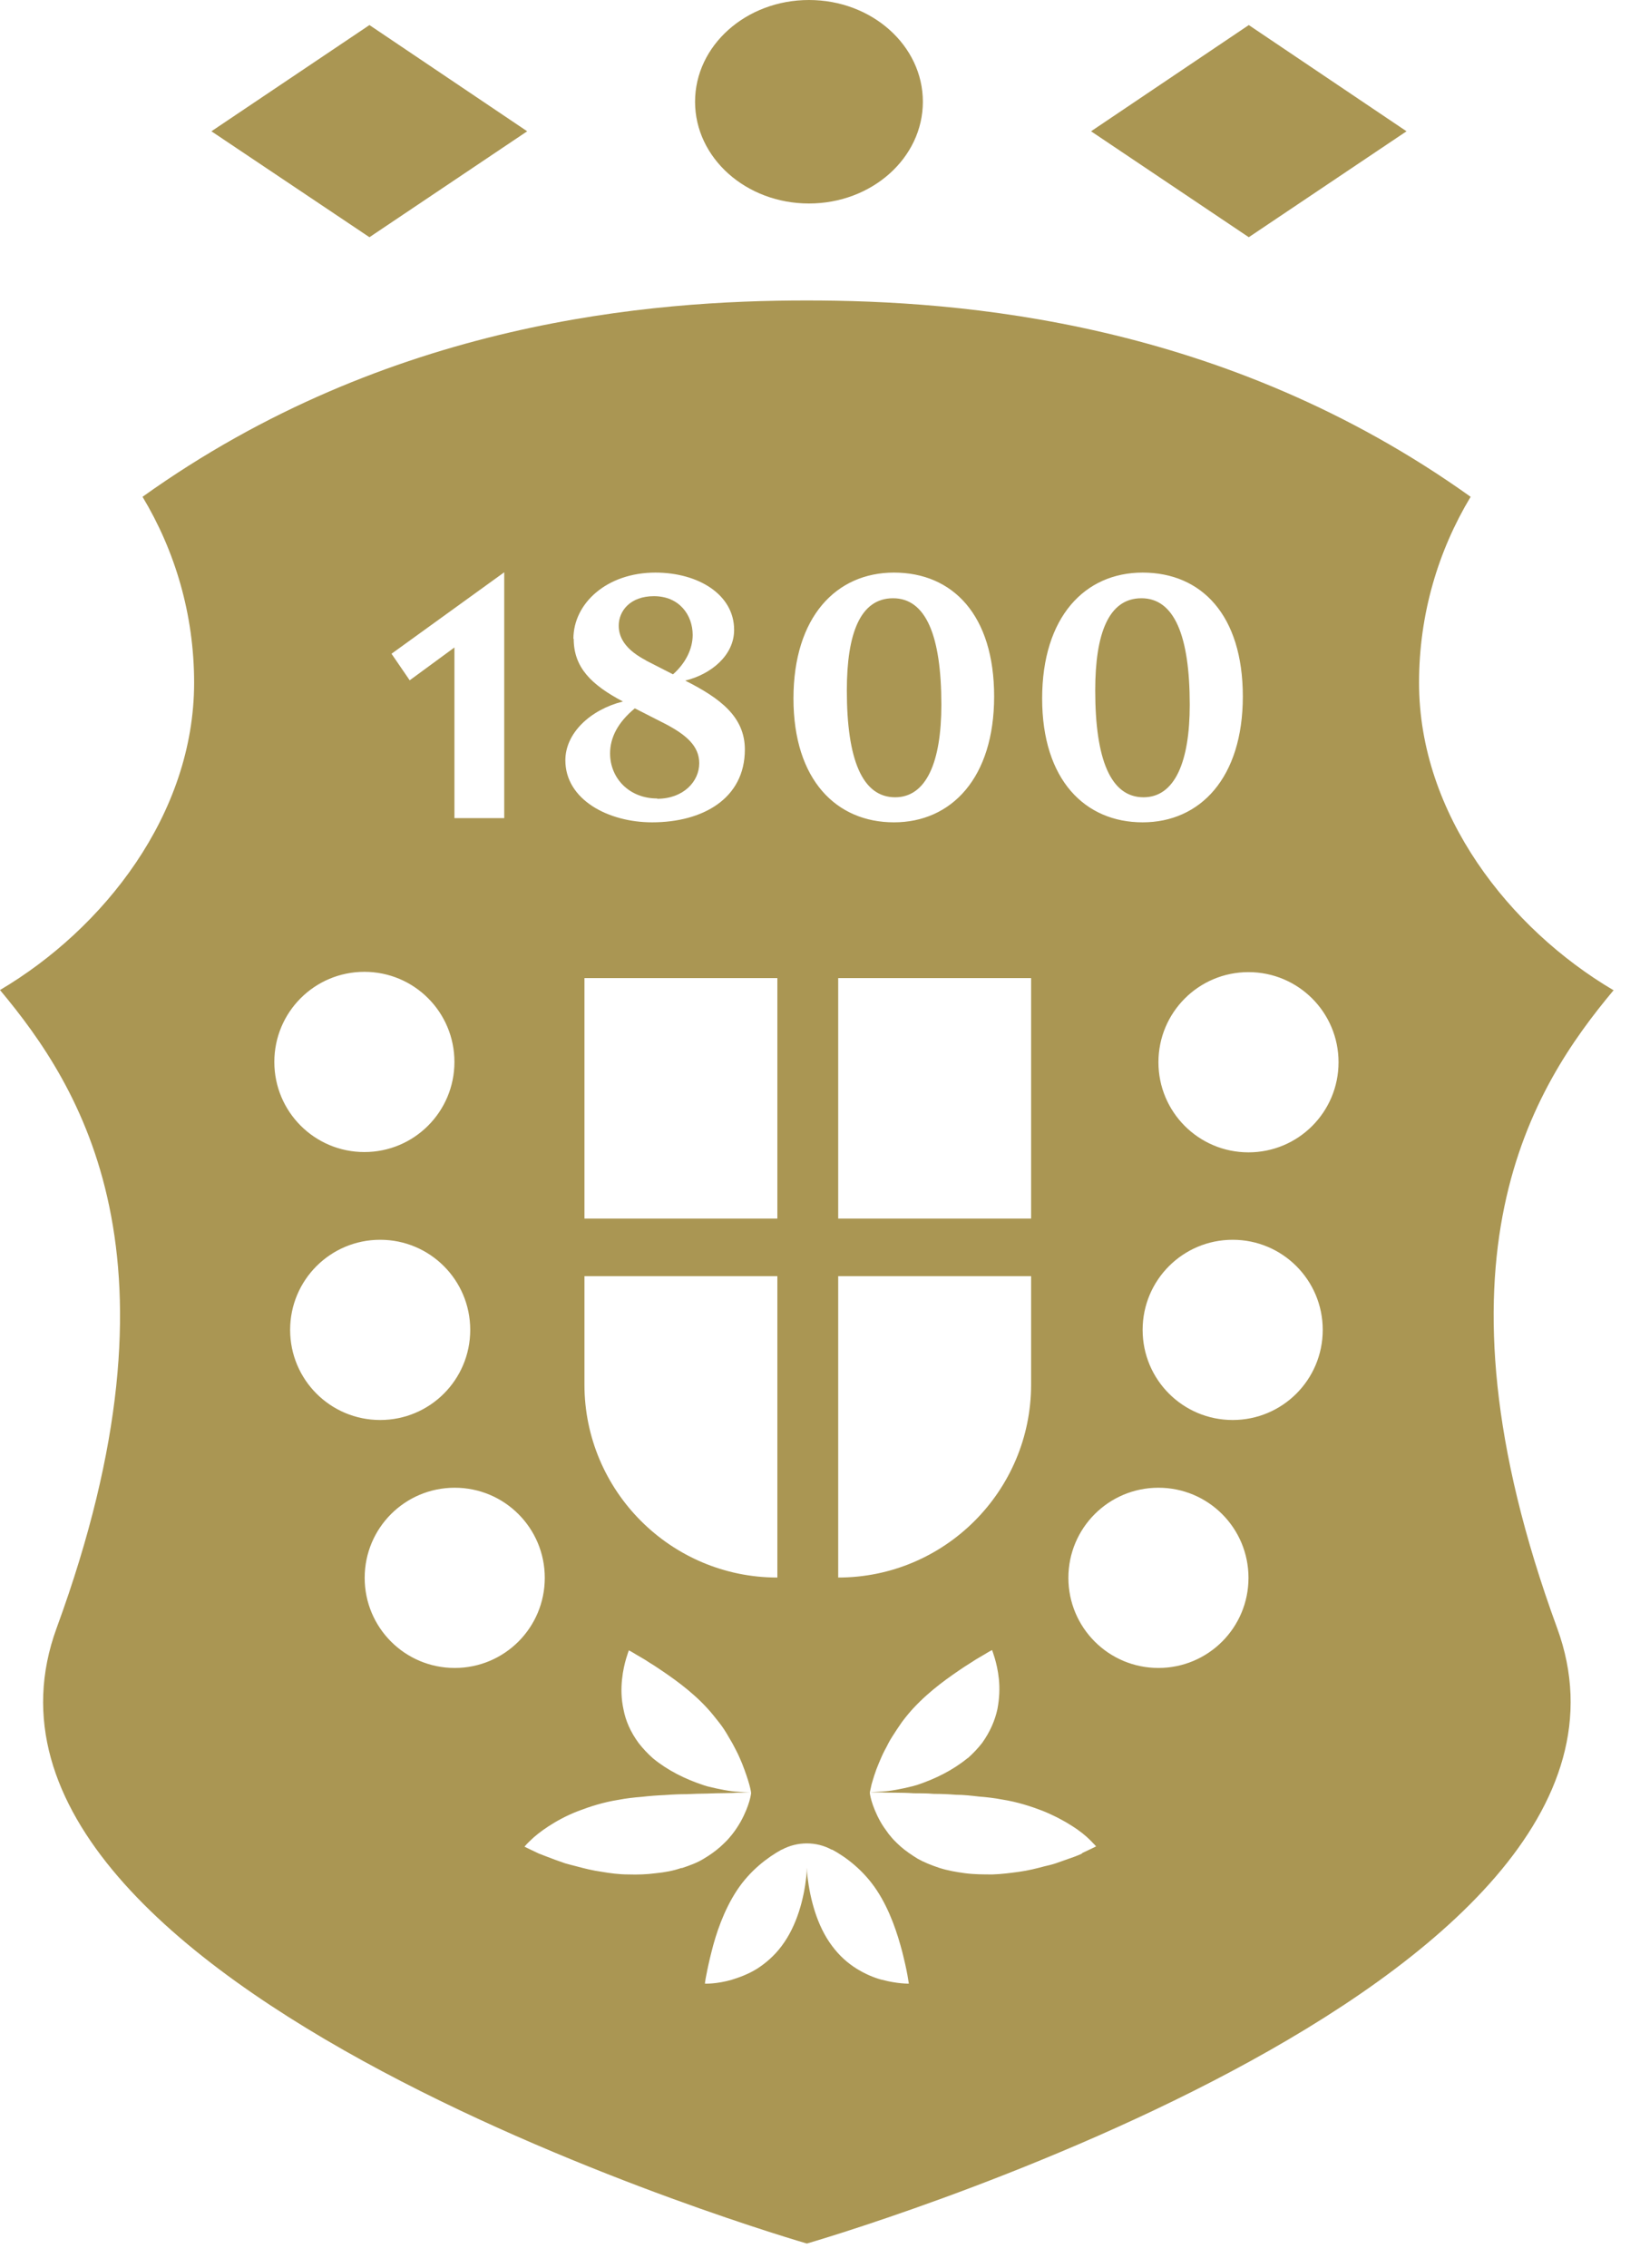 <svg width="55" height="76" viewBox="0 0 55 76" fill="none" xmlns="http://www.w3.org/2000/svg">
<path d="M41.88 0.84L36.59 4.4L41.88 7.95L47.17 4.4L41.88 0.84Z" fill="#AA9653"/>
<path d="M12.39 0.84L7.09 4.4L12.39 7.95L17.68 4.4L12.39 0.84Z" fill="#AA9653"/>
<path d="M27.13 6.82C29.24 6.82 30.95 5.293 30.95 3.41C30.95 1.527 29.24 0 27.13 0C25.02 0 23.31 1.527 23.31 3.41C23.31 5.293 25.02 6.82 27.13 6.82Z" fill="#AA9653"/>
<path d="M21.67 22.14L22.57 22.6C23 22.22 23.23 21.74 23.23 21.28C23.23 20.61 22.78 19.98 21.93 19.98C21.14 19.98 20.75 20.47 20.75 20.97C20.75 21.43 21.05 21.81 21.66 22.13L21.67 22.14Z" fill="#AA9653"/>
<path d="M30.02 26.72C31.07 26.72 31.57 25.53 31.57 23.62C31.57 21.3 31.05 20.05 29.95 20.05C28.85 20.05 28.4 21.23 28.4 23.14C28.4 25.46 28.92 26.72 30.02 26.72Z" fill="#AA9653"/>
<path d="M22.04 26.77C22.92 26.77 23.45 26.19 23.45 25.58C23.45 25 23.011 24.63 22.331 24.27L21.29 23.74C20.72 24.21 20.46 24.72 20.46 25.25C20.46 26.08 21.1 26.76 22.04 26.76V26.77Z" fill="#AA9653"/>
<path d="M54.1 33.18C50.63 31.13 47.59 27.29 47.59 22.88C47.59 20.59 48.23 18.46 49.32 16.65C41.06 10.75 32.22 10.07 27.05 10.07C21.88 10.07 13.03 10.75 4.78 16.65C5.87 18.46 6.51 20.59 6.51 22.88C6.51 27.29 3.47 31.13 0 33.18C2.7 36.41 6.44 42.17 1.9 54.56C-2.54 66.67 27.06 75.19 27.06 75.19C27.06 75.19 56.66 66.67 52.22 54.56C47.68 42.17 51.41 36.42 54.12 33.18H54.1ZM28.11 40.84V32.78H34.58V40.84H28.11ZM34.58 42.77V46.4C34.58 49.97 31.68 52.87 28.11 52.87V42.77H34.58ZM29.98 19.19C31.95 19.19 33.34 20.61 33.34 23.34C33.34 26.07 31.91 27.56 29.98 27.56C28.05 27.56 26.61 26.14 26.61 23.41C26.61 20.68 28.04 19.19 29.98 19.19ZM38.35 26.72C39.4 26.72 39.9 25.53 39.9 23.62C39.9 21.3 39.38 20.05 38.28 20.05C37.18 20.05 36.73 21.23 36.73 23.14C36.73 25.46 37.25 26.72 38.35 26.72ZM38.32 19.19C40.29 19.19 41.68 20.61 41.68 23.34C41.68 26.07 40.25 27.56 38.32 27.56C36.39 27.56 34.95 26.14 34.95 23.41C34.95 20.68 36.38 19.19 38.32 19.19ZM19.6 40.84V32.78H26.07V40.84H19.6ZM26.07 42.77V52.87C22.5 52.87 19.6 49.97 19.6 46.4V42.77H26.07ZM19.23 21.41C19.23 20.22 20.35 19.19 21.98 19.19C23.41 19.19 24.62 19.92 24.62 21.11C24.62 21.97 23.84 22.6 22.98 22.81C24.15 23.4 24.98 24.02 24.98 25.12C24.98 26.77 23.56 27.56 21.87 27.56C20.4 27.56 18.96 26.8 18.96 25.48C18.96 24.58 19.78 23.79 20.89 23.51C19.83 22.95 19.24 22.37 19.24 21.41H19.23ZM16.91 19.18V27.42H15.24V21.7L13.74 22.8L13.13 21.91L16.91 19.18ZM12.22 32.57C13.89 32.57 15.24 33.92 15.24 35.59C15.24 37.26 13.89 38.61 12.22 38.61C10.55 38.61 9.2 37.26 9.2 35.59C9.2 33.92 10.55 32.57 12.22 32.57ZM9.73 44.57C9.73 42.9 11.08 41.55 12.75 41.55C14.42 41.55 15.77 42.9 15.77 44.57C15.77 46.24 14.42 47.59 12.75 47.59C11.08 47.59 9.73 46.24 9.73 44.57ZM15.25 55.9C13.58 55.9 12.23 54.55 12.23 52.88C12.23 51.21 13.58 49.86 15.25 49.86C16.92 49.86 18.27 51.21 18.27 52.88C18.27 54.55 16.92 55.9 15.25 55.9ZM22.86 62.6C22.58 62.7 22.29 62.75 21.99 62.78C21.69 62.82 21.38 62.83 21.07 62.82C20.76 62.82 20.46 62.78 20.17 62.73C19.88 62.69 19.6 62.62 19.34 62.55C19.21 62.52 19.08 62.48 18.96 62.45C18.84 62.41 18.73 62.37 18.62 62.33C18.41 62.25 18.22 62.18 18.07 62.12C17.77 61.98 17.59 61.89 17.59 61.89C17.59 61.89 17.66 61.8 17.79 61.68C17.92 61.55 18.13 61.38 18.39 61.21C18.65 61.04 18.99 60.85 19.38 60.7C19.77 60.55 20.23 60.4 20.74 60.32C21 60.27 21.26 60.24 21.52 60.22C21.78 60.19 22.04 60.17 22.29 60.16C22.55 60.14 22.79 60.13 23.03 60.13C23.27 60.12 23.5 60.11 23.71 60.11C24.14 60.09 24.5 60.1 24.76 60.08C25.02 60.08 25.18 60.08 25.18 60.08C25.18 60.08 25.02 60.08 24.76 60.05C24.5 60.04 24.14 59.97 23.73 59.87C23.69 59.86 23.64 59.84 23.6 59.83C22.99 59.63 22.4 59.34 21.9 58.93C21.72 58.77 21.56 58.6 21.42 58.42C21.14 58.04 20.98 57.66 20.91 57.29C20.83 56.92 20.83 56.59 20.86 56.29C20.89 55.99 20.95 55.75 21 55.58C21.05 55.41 21.09 55.31 21.09 55.31C21.09 55.31 21.19 55.36 21.35 55.46C21.43 55.51 21.53 55.56 21.64 55.63C21.69 55.66 21.75 55.7 21.81 55.74C21.87 55.78 21.93 55.81 22 55.86C22.51 56.2 23.16 56.64 23.72 57.25C23.86 57.4 23.99 57.57 24.11 57.72C24.23 57.87 24.34 58.04 24.43 58.2C24.48 58.28 24.52 58.36 24.57 58.44C24.61 58.52 24.65 58.59 24.69 58.67C24.77 58.82 24.83 58.97 24.89 59.11C25 59.39 25.08 59.63 25.13 59.81C25.18 59.99 25.19 60.09 25.19 60.09C25.19 60.09 25.18 60.2 25.13 60.37C25.08 60.54 24.99 60.78 24.84 61.05C24.76 61.19 24.67 61.33 24.56 61.47C24.5 61.54 24.44 61.62 24.37 61.69C24.3 61.76 24.23 61.83 24.15 61.9C23.99 62.04 23.81 62.17 23.59 62.3C23.38 62.43 23.13 62.52 22.86 62.61V62.6ZM29.57 66.35C29.31 66.28 29.02 66.16 28.73 65.98C28.44 65.8 28.15 65.55 27.9 65.21C27.39 64.53 27.17 63.63 27.08 62.9C27.07 62.79 27.06 62.69 27.06 62.59C27.06 62.69 27.05 62.79 27.04 62.9C26.96 63.63 26.73 64.53 26.22 65.21C25.97 65.55 25.67 65.8 25.39 65.98C25.1 66.16 24.8 66.27 24.54 66.35C24.02 66.5 23.64 66.48 23.64 66.48C23.64 66.48 23.65 66.37 23.69 66.18C23.71 66.08 23.73 65.97 23.76 65.84C23.79 65.71 23.82 65.57 23.86 65.42C24.01 64.81 24.27 64.03 24.71 63.36C25.15 62.69 25.74 62.25 26.21 61.99C26.21 61.99 26.21 61.99 26.22 61.99C26.74 61.71 27.38 61.71 27.89 61.99C27.89 61.99 27.89 61.99 27.91 61.99C28.39 62.25 28.97 62.69 29.41 63.36C29.85 64.03 30.1 64.81 30.26 65.42C30.3 65.57 30.33 65.72 30.36 65.84C30.39 65.97 30.41 66.08 30.43 66.18C30.46 66.37 30.48 66.48 30.48 66.48C30.48 66.48 30.1 66.49 29.58 66.35H29.57ZM36.29 62.12C36.14 62.19 35.95 62.26 35.74 62.33C35.63 62.37 35.52 62.41 35.4 62.45C35.28 62.49 35.15 62.52 35.02 62.55C34.76 62.62 34.48 62.69 34.19 62.73C33.9 62.77 33.6 62.81 33.29 62.82C32.98 62.82 32.68 62.82 32.37 62.78C32.07 62.74 31.78 62.69 31.5 62.6C31.23 62.51 30.98 62.41 30.77 62.29C30.56 62.16 30.37 62.03 30.21 61.89C30.13 61.82 30.06 61.75 29.99 61.68C29.92 61.61 29.86 61.53 29.8 61.46C29.69 61.31 29.59 61.17 29.52 61.04C29.37 60.77 29.28 60.53 29.23 60.36C29.18 60.19 29.17 60.08 29.17 60.08C29.17 60.08 29.19 59.97 29.23 59.8C29.28 59.63 29.35 59.38 29.47 59.1C29.53 58.96 29.59 58.81 29.67 58.66C29.71 58.59 29.75 58.51 29.79 58.43C29.83 58.35 29.88 58.27 29.93 58.19C30.03 58.03 30.14 57.87 30.25 57.71C30.37 57.55 30.5 57.39 30.64 57.24C31.21 56.63 31.85 56.19 32.36 55.85C32.42 55.81 32.49 55.77 32.55 55.73C32.61 55.69 32.67 55.65 32.72 55.62C32.83 55.55 32.93 55.5 33.01 55.45C33.17 55.35 33.27 55.3 33.27 55.3C33.27 55.3 33.31 55.4 33.36 55.57C33.41 55.74 33.47 55.98 33.5 56.28C33.53 56.58 33.52 56.91 33.45 57.28C33.37 57.65 33.21 58.03 32.94 58.41C32.8 58.59 32.64 58.76 32.46 58.92C32.46 58.92 32.45 58.92 32.44 58.93C31.95 59.33 31.36 59.62 30.76 59.82C30.71 59.83 30.67 59.85 30.62 59.86C30.22 59.96 29.85 60.03 29.59 60.04C29.33 60.06 29.17 60.07 29.17 60.07C29.17 60.07 29.33 60.07 29.59 60.07C29.85 60.09 30.22 60.07 30.64 60.1C30.85 60.1 31.08 60.1 31.32 60.12C31.56 60.12 31.8 60.13 32.06 60.15C32.31 60.15 32.57 60.18 32.83 60.21C33.09 60.23 33.35 60.26 33.61 60.31C34.12 60.39 34.58 60.54 34.97 60.69C35.36 60.85 35.7 61.03 35.96 61.2C36.23 61.37 36.43 61.54 36.56 61.67C36.69 61.8 36.76 61.88 36.76 61.88C36.76 61.88 36.58 61.97 36.28 62.11L36.29 62.12ZM38.85 55.9C37.18 55.9 35.83 54.55 35.83 52.88C35.83 51.21 37.18 49.86 38.85 49.86C40.52 49.86 41.87 51.21 41.87 52.88C41.87 54.55 40.52 55.9 38.85 55.9ZM41.34 47.59C39.67 47.59 38.32 46.24 38.32 44.57C38.32 42.9 39.67 41.55 41.34 41.55C43.01 41.55 44.36 42.9 44.36 44.57C44.36 46.24 43.01 47.59 41.34 47.59ZM41.87 38.62C40.2 38.62 38.85 37.27 38.85 35.6C38.85 33.93 40.2 32.58 41.87 32.58C43.54 32.58 44.89 33.93 44.89 35.6C44.89 37.27 43.54 38.62 41.87 38.62Z" fill="#AA9653"/>
</svg>
